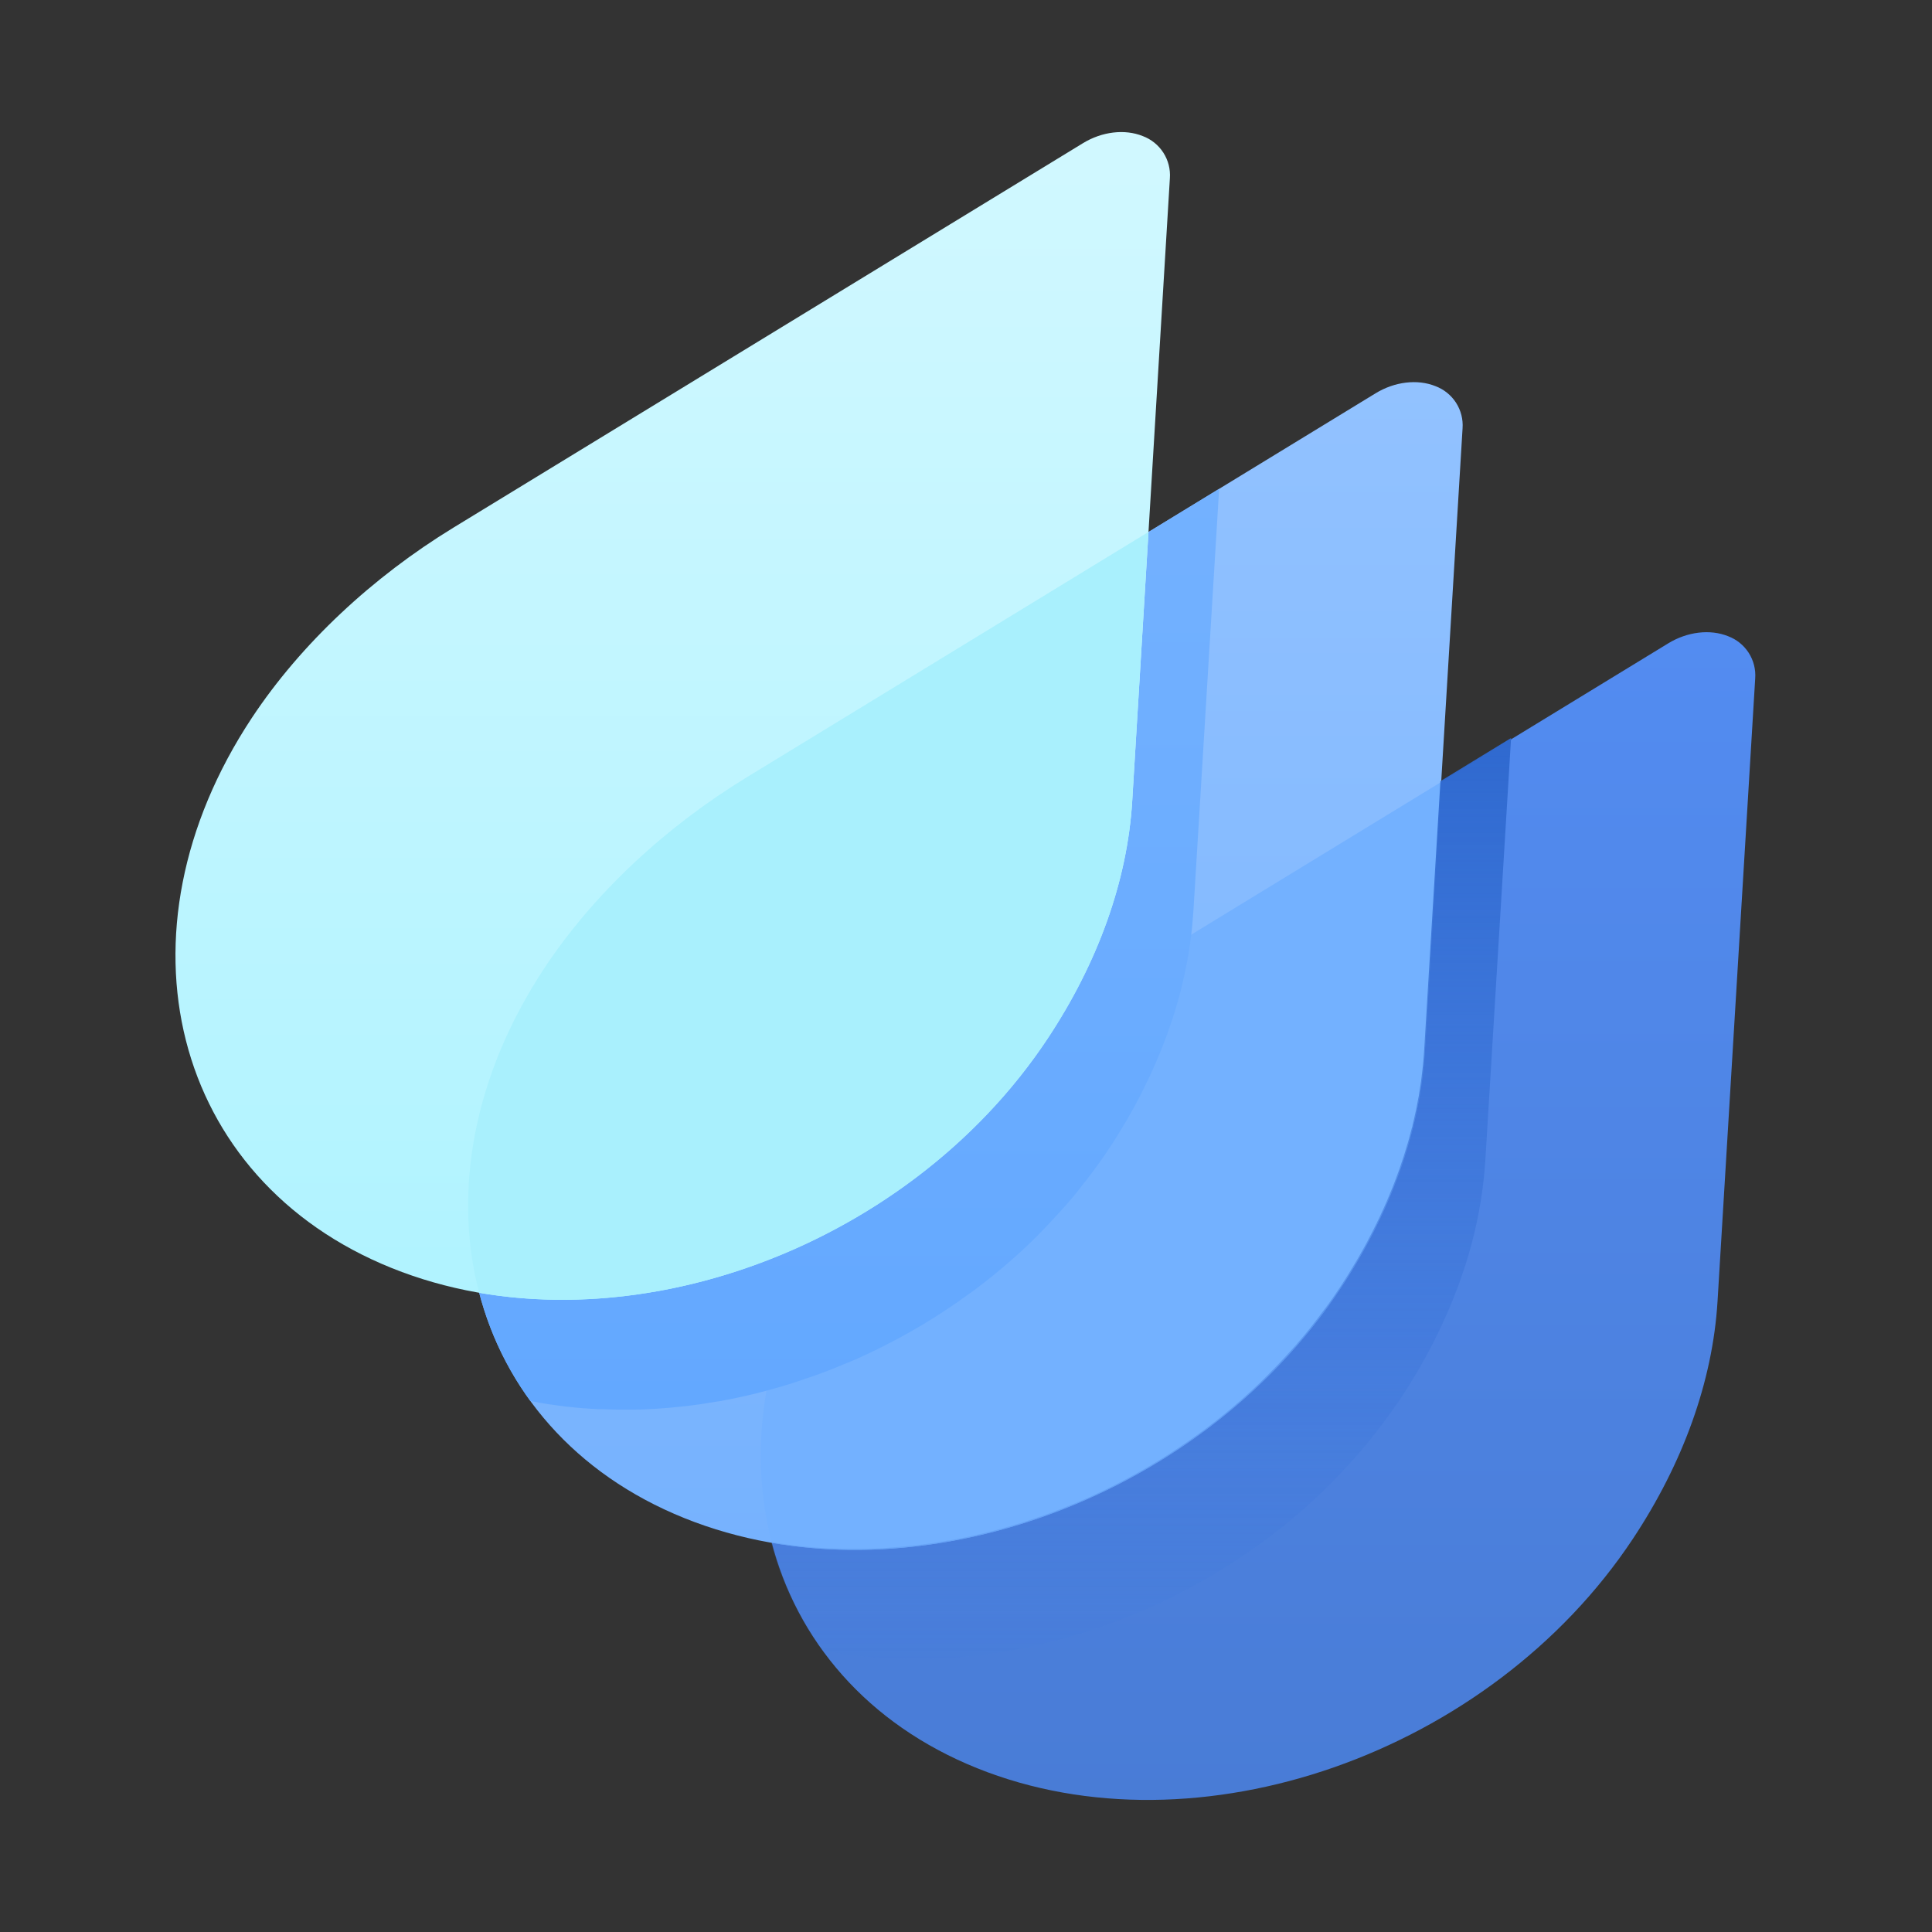 <svg width="1024" height="1024" viewBox="0 0 1024 1024" fill="none" xmlns="http://www.w3.org/2000/svg">
<rect x="0" y="0" width="1024" height="1024" fill="#333333" stroke="none"/>
<g clip-path="url(#clip0_3_957)">
<path d="M915.887 337.188C920.397 338.866 924.238 341.956 926.835 345.994C929.433 350.034 930.646 354.802 930.293 359.587L910.335 689.653C907.751 732.345 891.906 775.665 865.588 815.421C790.006 929.656 634.323 984.062 517.837 937.159C401.351 890.256 368.223 759.716 443.716 645.572C469.854 606.105 507.792 570.895 550.493 544.778L884.221 340.974C894.288 334.814 906.358 333.358 915.887 337.188Z" fill="url(#paint0_linear_3_957)"/>
<path d="M760.782 204.655C765.29 206.333 769.133 209.423 771.73 213.462C774.328 217.5 775.541 222.27 775.189 227.054L755.23 557.12C752.646 599.812 736.801 643.132 710.483 682.889C634.902 797.123 479.219 851.529 362.733 804.626C246.246 757.724 213.119 627.183 288.611 513.039C314.749 473.573 352.687 438.364 395.388 412.245L729.116 208.44C739.184 202.281 751.253 200.825 760.782 204.655Z" fill="url(#paint1_linear_3_957)"/>
<path d="M763.859 414.477L755.235 557.118C752.649 599.811 736.804 643.13 710.486 682.887C644.566 782.519 517.716 836.64 409.081 817.732C395.226 764.705 405.695 703.059 443.715 645.572C469.853 606.105 507.791 570.894 550.492 544.778L763.859 414.477Z" fill="#73B1FF"/>
<path fill-rule="evenodd" clip-rule="evenodd" d="M646.175 259.09L608.728 281.958L600.104 424.589C599.97 426.964 599.768 429.338 599.544 431.712L599.34 433.639C599.139 435.654 598.891 437.693 598.622 439.708L598.487 440.895C598.149 443.135 597.767 445.6 597.364 447.975C597.364 448.381 597.264 448.799 597.165 449.214C597.124 449.392 597.082 449.568 597.049 449.743C596.711 451.67 596.329 453.597 595.947 455.521C595.883 455.79 595.829 456.056 595.776 456.319C595.716 456.611 595.658 456.899 595.587 457.18C595.536 457.415 595.483 457.653 595.43 457.892C594.979 459.94 594.492 462.151 593.97 464.235C593.97 464.551 593.868 464.859 593.765 465.169C593.708 465.341 593.65 465.515 593.61 465.691L593.608 465.694C593.092 467.664 592.575 469.634 592.013 471.626L591.542 473.33C590.868 475.68 590.15 478.011 589.408 480.34C589.351 480.52 589.289 480.699 589.228 480.878C589.166 481.056 589.104 481.235 589.047 481.415C588.396 483.454 587.698 485.514 586.98 487.552C586.754 488.112 586.552 488.695 586.351 489.277C586.041 490.125 585.725 490.972 585.405 491.827C585.167 492.465 584.927 493.107 584.687 493.757L583.294 497.364C582.732 498.774 582.148 500.162 581.564 501.552C581.399 501.944 581.248 502.306 581.104 502.647C580.74 503.515 580.428 504.262 580.058 505.114C579.746 505.829 579.351 506.701 578.949 507.591C578.685 508.175 578.42 508.766 578.169 509.324C577.867 510.003 577.611 510.547 577.367 511.067C577.103 511.625 576.854 512.157 576.574 512.796C576.17 513.719 575.601 514.855 575.05 515.961C574.865 516.33 574.681 516.698 574.506 517.052C574.392 517.286 574.285 517.503 574.183 517.708C573.67 518.746 573.308 519.48 572.821 520.434C572.488 521.084 572.044 521.932 571.588 522.808C571.244 523.468 570.891 524.14 570.573 524.756C570.377 525.135 570.206 525.47 570.049 525.778C569.615 526.632 569.289 527.268 568.844 528.028C568.034 529.528 567.18 531.029 566.325 532.506L564.595 535.531C563.628 537.187 562.617 538.846 561.606 540.48C561.111 541.309 560.617 542.139 560.1 542.967C558.572 545.454 556.999 547.895 555.381 550.358C554.392 551.851 553.381 553.345 552.346 554.838C550.907 556.944 549.447 559.027 547.852 561.087L547.29 561.827C545.963 563.641 544.593 565.433 543.222 567.224C542.919 567.626 542.608 568.02 542.298 568.409C542.126 568.627 541.953 568.844 541.784 569.062C541.48 569.451 541.182 569.839 540.885 570.225C540.04 571.331 539.198 572.429 538.232 573.54C537.905 573.93 537.588 574.328 537.276 574.724C537.137 574.898 536.999 575.072 536.861 575.244C535.221 577.192 533.58 579.14 531.916 581.045L531.715 581.268C528.718 584.597 525.721 587.854 522.726 591.035L521.984 591.796C519.092 594.783 516.132 597.768 513.105 600.755L512.027 601.762C509.352 604.294 506.633 606.803 503.869 609.222L502.745 610.208C499.958 612.649 497.148 615.024 494.271 617.353L493.103 618.293C490.347 620.533 487.537 622.721 484.675 624.856L483.685 625.595C480.69 627.79 477.693 629.932 474.696 632.024L474.089 632.426C471.003 634.547 467.886 636.624 464.74 638.654L464.583 638.766C461.436 640.76 458.244 642.708 455.052 644.613L454.221 645.104C451.03 646.956 447.817 648.77 444.58 650.548L443.501 651.13C440.341 652.832 437.134 654.49 433.883 656.103L432.625 656.73C429.14 658.432 425.612 660.089 422.082 661.68L420.959 662.173C417.363 663.77 413.744 665.263 410.104 666.651L408.98 667.122C407.294 667.795 405.587 668.444 403.901 669.071L402.688 669.542C400.575 670.325 398.462 671.088 396.327 671.782L394.597 672.364L389.967 673.932L387.585 674.693L383.539 675.947L381.291 676.598C379.271 677.201 377.25 677.761 375.232 678.319L375.223 678.321L373.539 678.771C371.044 679.441 368.548 680.092 366.032 680.695L364.346 681.078C362.324 681.547 360.278 682.018 358.256 682.443L356.164 682.892C353.626 683.407 351.109 683.9 348.568 684.369H348.165C345.602 684.817 343.04 685.243 340.456 685.623L338.455 685.937C335.759 686.317 333.083 686.676 330.408 686.99H330.026C327.464 687.282 324.88 687.528 322.296 687.775L320.272 687.93C317.599 688.155 314.924 688.356 312.227 688.49H312.159C309.552 688.625 306.967 688.715 304.383 688.782H302.383H294.36H294.112C291.897 688.782 289.684 688.683 287.469 688.585C287.098 688.568 286.729 688.552 286.358 688.536H284.358C281.706 688.402 279.055 688.244 276.425 688.021H276.222C273.638 687.818 271.075 687.55 268.513 687.258L266.536 687.035C263.929 686.722 261.322 686.363 258.715 685.96H258.557C257.025 685.732 255.501 685.48 253.98 685.214C259.385 705.891 268.488 725.256 281.099 742.552C281.226 742.577 281.353 742.603 281.481 742.628L283.414 743.009C285.954 743.48 288.493 743.928 291.034 744.308H291.19C293.798 744.712 296.404 745.069 299.033 745.383L300.99 745.608C303.552 745.9 306.136 746.168 308.699 746.369H308.922C311.552 746.594 314.205 746.75 316.857 746.884H318.857C321.441 746.996 324.025 747.087 326.611 747.13H326.859H334.858H336.881C339.143 747.13 341.405 747.011 343.665 746.891C343.989 746.873 344.313 746.856 344.635 746.84H344.949C347.624 746.704 350.299 746.503 352.996 746.28L355.019 746.122L355.371 746.088C357.819 745.854 360.283 745.617 362.749 745.339H363.109C365.784 745.026 368.481 744.667 371.154 744.286L373.178 743.973C375.741 743.592 378.303 743.166 380.864 742.719H381.202C383.74 742.248 386.281 741.755 388.798 741.24L390.887 740.792C392.74 740.406 394.574 739.984 396.421 739.56L397.001 739.426L398.687 739.045C401.182 738.44 403.699 737.791 406.194 737.119L407.856 736.671C409.88 736.111 411.902 735.551 413.925 734.945L415.116 734.61L416.127 734.297L420.195 733.042L422.443 732.279L427.073 730.712L428.826 730.13L435.163 727.89L436.376 727.42L441.479 725.47L441.974 725.269L442.603 725.001C446.243 723.508 449.862 722.014 453.458 720.521L454.56 720.028C458.109 718.438 461.616 716.78 465.122 715.078L465.594 714.832L466.38 714.451C469.595 712.838 472.809 711.182 475.977 709.478L477.079 708.874C480.316 707.127 483.522 705.32 486.699 703.453L486.968 703.296L487.551 702.961C490.743 701.048 493.913 699.1 497.059 697.114L497.215 697.003C500.363 694.986 503.478 692.911 506.566 690.776L507.015 690.484L507.195 690.372C510.183 688.268 513.173 686.14 516.184 683.943L517.174 683.206C520.036 681.069 522.853 678.881 525.624 676.641L526.321 676.083L526.77 675.701C529.647 673.372 532.478 670.99 535.266 668.556L536.39 667.57C539.154 665.151 541.873 662.642 544.548 660.112L545.177 659.529L545.626 659.104C548.623 656.206 551.582 653.22 554.504 650.144L555.223 649.383C558.22 646.202 561.217 642.947 564.214 639.618L564.348 639.482C566.034 637.579 567.674 635.63 569.293 633.682L570.686 631.979C571.877 630.523 573.046 629.044 574.214 627.5L575.676 625.662C577.045 623.87 578.395 622.079 579.744 620.265L580.282 619.526C581.099 618.407 581.902 617.284 582.712 616.153C583.394 615.198 584.077 614.239 584.777 613.277L585.181 612.693C586.058 611.417 586.934 610.118 587.789 608.818C589.408 606.377 591.002 603.914 592.532 601.449C593.026 600.642 593.519 599.838 593.992 599.008C595.025 597.351 596.038 595.693 597.025 594.013C597.318 593.509 597.598 593.005 597.88 592.501C598.16 591.997 598.442 591.494 598.735 590.99L598.738 590.982C599.591 589.484 600.444 587.985 601.273 586.51C601.543 586.017 601.806 585.502 602.068 584.994C602.374 584.396 602.677 583.807 602.981 583.262C603.768 581.806 604.532 580.373 605.229 578.917C605.791 577.797 606.353 576.677 606.893 575.534C607.142 575.005 607.466 574.359 607.806 573.678C608.2 572.888 608.62 572.047 608.982 571.278L609.066 571.102C609.69 569.778 610.061 568.987 610.555 567.808C610.837 567.135 611.199 566.358 611.568 565.564C611.877 564.9 612.19 564.228 612.467 563.596C612.87 562.669 613.176 561.923 613.479 561.176C613.632 560.803 613.785 560.429 613.949 560.034C614.087 559.704 614.24 559.342 614.401 558.963C614.82 557.975 615.291 556.864 615.68 555.846C615.911 555.242 616.116 554.718 616.311 554.22C616.573 553.551 616.816 552.933 617.073 552.239C617.289 551.657 617.491 551.152 617.684 550.668C617.891 550.148 618.089 549.649 618.288 549.104L618.759 547.804L619.366 546.081C620.084 544.042 620.781 541.981 621.456 539.942C621.456 539.71 621.559 539.478 621.663 539.248C621.719 539.121 621.776 538.994 621.816 538.867C622.558 536.627 623.254 534.21 623.929 531.857C624.076 531.397 624.209 530.922 624.338 530.458C624.367 530.356 624.394 530.255 624.423 530.155L625.096 527.714L625.129 527.594C625.431 526.474 625.715 525.43 625.996 524.22L626.378 522.763C626.947 520.405 627.488 518.052 627.997 515.707L628.333 514.05C628.737 512.126 629.097 510.201 629.457 508.276V508.271C629.457 507.863 629.555 507.446 629.653 507.031C629.695 506.853 629.737 506.676 629.772 506.502C630.175 504.128 630.535 501.775 630.874 499.401C630.874 499.02 630.874 498.64 631.03 498.237C631.287 496.324 631.501 494.39 631.716 492.472L631.75 492.166C631.75 491.771 631.799 491.378 631.848 490.988C631.879 490.736 631.912 490.486 631.928 490.239C632.154 487.865 632.356 485.469 632.514 483.117L646.175 259.09Z" fill="url(#paint2_linear_3_957)"/>
<path fill-rule="evenodd" clip-rule="evenodd" d="M800.906 391.164L763.461 414.033L754.835 556.693C754.701 559.067 754.499 561.441 754.273 563.815L754.072 565.742C753.87 567.757 753.622 569.796 753.351 571.812L753.217 572.999C752.88 575.239 752.498 577.704 752.093 580.078C752.093 580.484 751.995 580.902 751.897 581.317C751.855 581.495 751.813 581.671 751.778 581.847C751.442 583.773 751.06 585.7 750.678 587.625C750.613 587.891 750.56 588.157 750.505 588.422C750.447 588.714 750.389 589.002 750.318 589.283C750.265 589.518 750.214 589.758 750.16 589.997C749.709 592.045 749.223 594.254 748.7 596.338C748.7 596.654 748.598 596.962 748.496 597.272C748.438 597.444 748.381 597.618 748.339 597.794V597.797C747.823 599.768 747.307 601.738 746.745 603.729L746.272 605.433C745.599 607.784 744.879 610.114 744.137 612.443C744.08 612.623 744.019 612.802 743.959 612.98C743.897 613.159 743.835 613.339 743.779 613.518C743.126 615.557 742.429 617.618 741.711 619.655C741.485 620.215 741.284 620.798 741.082 621.38C740.773 622.227 740.456 623.073 740.136 623.928C739.898 624.566 739.658 625.21 739.418 625.86L738.025 629.465C737.463 630.877 736.879 632.265 736.294 633.655C736.128 634.047 735.977 634.408 735.835 634.75C735.472 635.616 735.159 636.365 734.788 637.217C734.477 637.933 734.082 638.804 733.68 639.694C733.417 640.276 733.149 640.867 732.9 641.427C732.598 642.107 732.342 642.65 732.096 643.169C731.835 643.729 731.583 644.26 731.305 644.899C730.9 645.822 730.332 646.958 729.78 648.066C729.594 648.435 729.412 648.802 729.238 649.155C729.121 649.389 729.014 649.606 728.912 649.811C728.401 650.85 728.039 651.584 727.552 652.537C727.217 653.189 726.775 654.038 726.317 654.913C725.973 655.571 725.622 656.243 725.304 656.859C725.108 657.238 724.937 657.573 724.78 657.882C724.344 658.735 724.02 659.371 723.573 660.131C722.764 661.631 721.911 663.132 721.056 664.609L719.325 667.634C718.359 669.291 717.348 670.949 716.337 672.584C715.842 673.412 715.348 674.242 714.831 675.07C713.302 677.557 711.729 679.998 710.11 682.461C709.123 683.955 708.11 685.448 707.077 686.941C705.638 689.047 704.178 691.13 702.582 693.19L702.02 693.93C700.694 695.744 699.323 697.537 697.952 699.327C697.65 699.73 697.337 700.123 697.028 700.514C696.855 700.732 696.682 700.947 696.513 701.165C696.211 701.555 695.913 701.942 695.617 702.328C694.769 703.434 693.927 704.532 692.963 705.643C692.636 706.033 692.32 706.432 692.007 706.827C691.867 707.001 691.73 707.175 691.592 707.347C689.952 709.295 688.31 711.244 686.648 713.148L686.446 713.371C683.449 716.701 680.452 719.958 677.455 723.138L676.713 723.899C673.821 726.886 670.863 729.871 667.837 732.858L666.756 733.866C664.083 736.398 661.363 738.906 658.598 741.325L657.475 742.311C654.689 744.753 651.879 747.127 649.002 749.456L647.833 750.396C645.076 752.637 642.268 754.824 639.406 756.959L638.416 757.699C635.419 759.893 632.423 762.036 629.427 764.127L628.82 764.529C625.734 766.65 622.617 768.727 619.471 770.757L619.313 770.869C616.167 772.863 612.975 774.811 609.784 776.716L608.953 777.207C605.761 779.059 602.548 780.873 599.311 782.651L598.232 783.233C595.07 784.935 591.864 786.593 588.612 788.206L587.354 788.833C583.871 790.535 580.342 792.192 576.814 793.783L575.69 794.276C572.095 795.873 568.476 797.366 564.835 798.754L563.711 799.226C562.025 799.898 560.318 800.547 558.632 801.174L557.417 801.645C555.306 802.428 553.193 803.189 551.058 803.885L549.326 804.467L544.697 806.035L542.314 806.796L538.27 808.05L536.022 808.701C534 809.304 531.976 809.864 529.954 810.424L528.268 810.874C525.773 811.544 523.28 812.195 520.761 812.799L519.075 813.179C517.053 813.65 515.009 814.122 512.985 814.546L510.895 814.995C508.355 815.51 505.838 816.003 503.299 816.472H502.894C500.332 816.92 497.769 817.346 495.185 817.726L493.185 818.04C490.488 818.421 487.813 818.78 485.14 819.093H484.758C482.197 819.385 479.613 819.631 477.031 819.876L477.025 819.878L475.003 820.034C472.328 820.258 469.655 820.46 466.958 820.594H466.891C464.283 820.728 461.699 820.818 459.113 820.885H457.114H449.089H448.843C446.627 820.885 444.412 820.786 442.197 820.688C441.828 820.672 441.458 820.655 441.089 820.639H439.089C436.437 820.505 433.784 820.347 431.155 820.124H430.953C428.369 819.921 425.806 819.653 423.244 819.361L421.265 819.138C418.659 818.825 416.052 818.466 413.446 818.064H413.287C411.745 817.833 410.212 817.58 408.681 817.311C414.086 837.989 423.189 857.352 435.801 874.65C435.937 874.677 436.076 874.704 436.212 874.731L438.145 875.112C440.684 875.583 443.224 876.031 445.763 876.411H445.921C448.527 876.814 451.135 877.173 453.764 877.486L455.719 877.711C458.282 878.003 460.866 878.271 463.428 878.472H463.654C466.283 878.697 468.935 878.853 471.588 878.987H473.586C476.172 879.099 478.757 879.19 481.341 879.233H481.588H489.59H491.612C493.874 879.233 496.134 879.114 498.397 878.994C498.72 878.976 499.042 878.96 499.366 878.943H499.681C502.356 878.807 505.029 878.606 507.726 878.383L509.75 878.226L510.112 878.191C512.554 877.956 515.018 877.72 517.48 877.443H517.84C520.514 877.129 523.211 876.77 525.886 876.39L527.908 876.076C530.47 875.696 533.032 875.27 535.595 874.822H535.931C538.472 874.351 541.012 873.858 543.529 873.343L545.618 872.895C547.472 872.509 549.308 872.087 551.158 871.661L551.732 871.529L553.418 871.148C555.911 870.543 558.43 869.894 560.923 869.222L562.587 868.774C564.609 868.214 566.632 867.654 568.656 867.049L569.847 866.713L570.858 866.4L574.926 865.146L577.174 864.383L581.804 862.815L583.557 862.233L589.894 859.993L591.107 859.524L596.208 857.574L596.703 857.372L597.332 857.104C600.973 855.611 604.592 854.117 608.189 852.624L609.289 852.131C612.841 850.541 616.347 848.883 619.853 847.181L620.324 846.935L621.111 846.554C624.325 844.941 627.538 843.285 630.708 841.581L631.81 840.978C635.045 839.23 638.251 837.423 641.428 835.557L641.697 835.399L642.283 835.064C645.474 833.152 648.642 831.203 651.79 829.217L651.946 829.105C655.092 827.089 658.209 825.014 661.295 822.879L661.745 822.587L661.925 822.475C664.914 820.371 667.904 818.243 670.915 816.046L671.905 815.309C674.765 813.172 677.582 810.984 680.354 808.744L681.052 808.184L681.501 807.804C684.378 805.475 687.21 803.093 689.996 800.659L691.119 799.673C693.883 797.254 696.604 794.745 699.277 792.215L699.906 791.632L700.358 791.208C703.353 788.31 706.313 785.323 709.234 782.247L709.954 781.486C712.951 778.305 715.946 775.05 718.943 771.721L719.077 771.585C720.763 769.682 722.405 767.734 724.022 765.784L725.417 764.082C726.608 762.626 727.776 761.148 728.945 759.602L730.405 757.766C731.776 755.973 733.126 754.183 734.473 752.368L735.013 751.629C735.83 750.511 736.634 749.387 737.441 748.256C738.123 747.301 738.809 746.342 739.507 745.38L739.912 744.796C740.789 743.52 741.665 742.221 742.52 740.921C744.137 738.48 745.734 736.017 747.261 733.552C747.756 732.746 748.25 731.939 748.723 731.111C749.756 729.454 750.767 727.796 751.756 726.116C752.049 725.612 752.329 725.108 752.611 724.604C752.891 724.101 753.173 723.597 753.464 723.093C754.319 721.592 755.173 720.092 756.005 718.613C756.272 718.118 756.537 717.605 756.797 717.098C757.105 716.499 757.409 715.91 757.712 715.365C758.5 713.91 759.263 712.476 759.96 711.019C760.522 709.901 761.084 708.781 761.622 707.637C761.873 707.108 762.195 706.462 762.537 705.781C762.931 704.991 763.351 704.15 763.713 703.381L763.797 703.204C764.419 701.879 764.792 701.091 765.286 699.911C765.568 699.238 765.93 698.461 766.299 697.667C766.607 697.005 766.921 696.331 767.196 695.699C767.601 694.773 767.905 694.026 768.211 693.279C768.363 692.906 768.514 692.533 768.68 692.137C768.818 691.808 768.971 691.445 769.133 691.064C769.551 690.079 770.022 688.968 770.411 687.949C770.64 687.345 770.847 686.822 771.042 686.323C771.304 685.655 771.546 685.035 771.804 684.342C772.02 683.761 772.222 683.255 772.415 682.771C772.622 682.249 772.819 681.752 773.017 681.207L773.49 679.907L774.097 678.184C774.815 676.145 775.512 674.084 776.187 672.045C776.187 671.813 776.29 671.581 776.394 671.349C776.45 671.224 776.507 671.097 776.547 670.971C777.287 668.73 777.985 666.313 778.658 663.96C778.807 663.5 778.94 663.023 779.069 662.557C779.096 662.458 779.125 662.358 779.153 662.258L779.827 659.817L779.86 659.698C780.162 658.579 780.444 657.534 780.726 656.323L781.108 654.866C781.679 652.506 782.217 650.155 782.726 647.81L783.064 646.154C783.468 644.227 783.828 642.301 784.188 640.374C784.188 639.966 784.286 639.549 784.385 639.134C784.426 638.957 784.468 638.779 784.503 638.605C784.907 636.231 785.267 633.878 785.603 631.504C785.603 631.124 785.603 630.743 785.761 630.339C786.018 628.425 786.232 626.489 786.447 624.572L786.48 624.269C786.48 623.874 786.53 623.481 786.58 623.091C786.611 622.839 786.641 622.589 786.66 622.343C786.885 619.968 787.087 617.572 787.243 615.22L800.906 391.164Z" fill="url(#paint3_linear_3_957)"/>
<path d="M605.652 72.11C610.162 73.788 614.003 76.878 616.599 80.917C619.198 84.955 620.411 89.725 620.058 94.509L600.102 424.576C597.516 467.267 581.671 510.586 555.353 550.345C479.771 664.577 324.088 718.983 207.603 672.081C91.117 625.178 57.989 494.639 133.481 380.495C159.619 341.029 197.557 305.818 240.259 279.701L573.986 75.895C584.053 69.736 596.123 68.28 605.652 72.11Z" fill="url(#paint4_linear_3_957)"/>
<path d="M608.706 281.955L600.083 424.573C597.499 467.266 581.654 510.585 555.336 550.342C489.42 649.967 362.58 704.088 253.949 685.19C240.096 632.165 250.566 570.523 288.584 513.038C314.724 473.571 352.66 438.36 395.363 412.244L608.706 281.955Z" fill="#A9F0FD"/>
</g>
<defs>
<linearGradient id="paint0_linear_3_957" x1="666.793" y1="335.078" x2="666.793" y2="954" gradientUnits="userSpaceOnUse">
<stop stop-color="#538CF1"/>
<stop offset="1" stop-color="#497CD6"/>
</linearGradient>
<linearGradient id="paint1_linear_3_957" x1="511.689" y1="202.545" x2="511.689" y2="821.467" gradientUnits="userSpaceOnUse">
<stop stop-color="#92C2FF"/>
<stop offset="1" stop-color="#76B2FE"/>
</linearGradient>
<linearGradient id="paint2_linear_3_957" x1="450.077" y1="259.09" x2="450.077" y2="747.13" gradientUnits="userSpaceOnUse">
<stop stop-color="#73B1FF"/>
<stop offset="1" stop-color="#63A8FF"/>
</linearGradient>
<linearGradient id="paint3_linear_3_957" x1="833.72" y1="391.164" x2="833.72" y2="938.821" gradientUnits="userSpaceOnUse">
<stop stop-color="#2F69CF"/>
<stop offset="1" stop-color="#417BDF" stop-opacity="0"/>
</linearGradient>
<linearGradient id="paint4_linear_3_957" x1="356.56" y1="70" x2="356.56" y2="688.921" gradientUnits="userSpaceOnUse">
<stop offset="0" stop-color="#D1F8FF"/>
<stop offset="1" stop-color="#B0F3FF"/>
</linearGradient>
<clipPath id="clip0_3_957">
<rect width="1024" height="1024" fill="white"/>
</clipPath>
</defs>
</svg>
